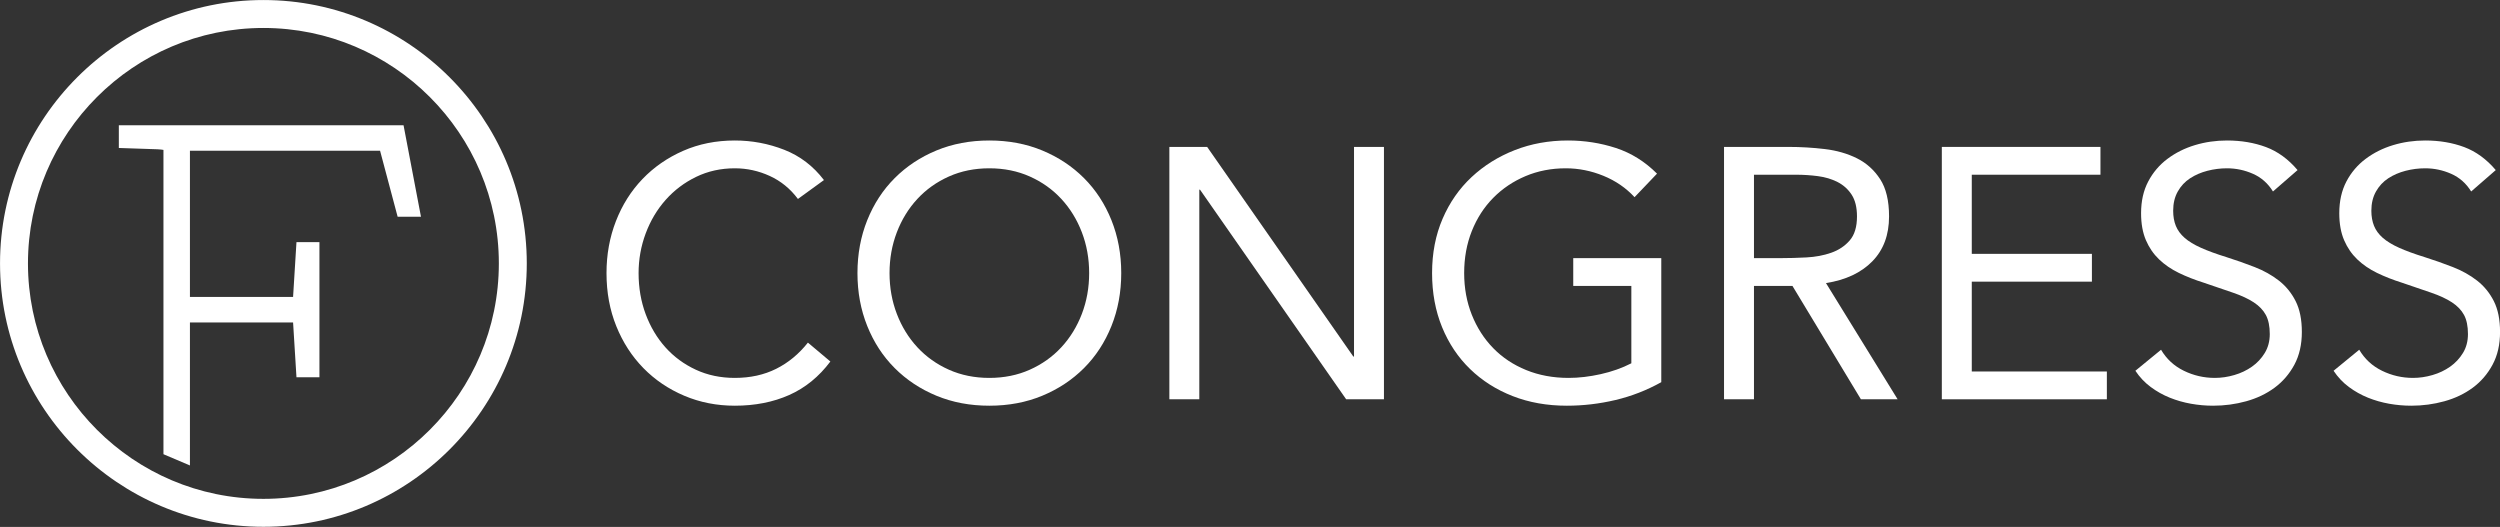 <?xml version="1.0" encoding="UTF-8" standalone="no"?> <svg xmlns="http://www.w3.org/2000/svg" xmlns:xlink="http://www.w3.org/1999/xlink" xmlns:serif="http://www.serif.com/" width="100%" height="100%" viewBox="0 0 6713 1415" xml:space="preserve" style="fill-rule:evenodd;clip-rule:evenodd;stroke-linejoin:round;stroke-miterlimit:2;"><rect x="0" y="0" width="6713" height="1415" fill="#333333" stroke="none"/> <g transform="matrix(1,0,0,1,-908.058,-1091.52)"> <g transform="matrix(4.167,0,0,4.167,0,0)"> <path d="M477.958,342.651L294.492,342.651L294.492,357.313L319.435,358.143C321.274,358.231 322.48,358.392 323.246,358.541L323.246,554.636L340.31,561.883L340.31,469.73L404.132,469.73C405.049,469.73 405.98,469.73 406.777,469.741L408.96,505.047L423.759,505.047L423.759,417.974L408.96,417.974L406.778,453.281C405.98,453.291 405.049,453.291 404.132,453.291L340.31,453.291L340.31,359.088L462.834,359.088L474.148,401.595L489.186,401.595L477.958,342.651Z" style="fill:white;fill-rule:nonzero;"></path> </g> <g transform="matrix(4.167,0,0,4.167,0,0)"> <path d="M732.098,390.151C727.195,383.569 721.147,378.629 713.951,375.335C706.751,372.043 699.25,370.396 691.44,370.396C682.403,370.396 674.097,372.234 666.517,375.91C658.937,379.584 652.39,384.523 646.877,390.725C641.364,396.927 637.075,404.127 634.013,412.318C630.949,420.511 629.419,429.05 629.419,437.93C629.419,447.426 630.949,456.27 634.013,464.46C637.075,472.655 641.325,479.776 646.762,485.824C652.196,491.874 658.707,496.659 666.288,500.18C673.868,503.704 682.251,505.463 691.44,505.463C701.393,505.463 710.276,503.511 718.085,499.606C725.896,495.701 732.708,490.073 738.53,482.722L753.001,494.897C745.651,504.699 736.807,511.895 726.47,516.489C716.133,521.083 704.455,523.38 691.44,523.38C679.8,523.38 668.929,521.234 658.822,516.949C648.714,512.664 639.947,506.727 632.52,499.146C625.091,491.566 619.273,482.572 615.063,472.156C610.849,461.744 608.746,450.333 608.746,437.93C608.746,425.985 610.774,414.808 614.833,404.393C618.889,393.981 624.595,384.947 631.946,377.288C639.296,369.631 648.026,363.584 658.132,359.141C668.24,354.701 679.341,352.479 691.44,352.479C702.465,352.479 713.068,354.471 723.254,358.452C733.437,362.435 741.975,368.943 748.867,377.977L732.098,390.151Z" style="fill:white;fill-rule:nonzero;"></path> </g> <g transform="matrix(4.167,0,0,4.167,0,0)"> <path d="M855.449,505.463C864.942,505.463 873.631,503.704 881.521,500.18C889.406,496.659 896.182,491.835 901.849,485.708C907.513,479.585 911.917,472.425 915.057,464.231C918.195,456.04 919.766,447.272 919.766,437.93C919.766,428.59 918.195,419.823 915.057,411.628C911.917,403.438 907.513,396.278 901.849,390.151C896.182,384.028 889.406,379.204 881.521,375.679C873.631,372.159 864.942,370.396 855.449,370.396C845.952,370.396 837.262,372.159 829.377,375.679C821.489,379.204 814.712,384.028 809.048,390.151C803.381,396.278 798.977,403.438 795.84,411.628C792.7,419.823 791.131,428.59 791.131,437.93C791.131,447.272 792.7,456.04 795.84,464.231C798.977,472.425 803.381,479.585 809.048,485.708C814.712,491.835 821.489,496.659 829.377,500.18C837.262,503.704 845.952,505.463 855.449,505.463ZM855.449,523.38C843.044,523.38 831.674,521.234 821.337,516.949C811,512.664 802.042,506.727 794.462,499.146C786.881,491.566 780.985,482.532 776.775,472.041C772.561,461.553 770.458,450.183 770.458,437.93C770.458,425.68 772.561,414.309 776.775,403.819C780.985,393.33 786.881,384.293 794.462,376.713C802.042,369.133 811,363.2 821.337,358.911C831.674,354.625 843.044,352.479 855.449,352.479C867.853,352.479 879.223,354.625 889.56,358.911C899.897,363.2 908.856,369.133 916.436,376.713C924.016,384.293 929.91,393.33 934.124,403.819C938.333,414.309 940.44,425.68 940.44,437.93C940.44,450.183 938.333,461.553 934.124,472.041C929.91,482.532 924.016,491.566 916.436,499.146C908.856,506.727 899.897,512.664 889.56,516.949C879.223,521.234 867.853,523.38 855.449,523.38Z" style="fill:white;fill-rule:nonzero;"></path> </g> <g transform="matrix(4.167,0,0,4.167,0,0)"> <path d="M971.45,356.614L995.798,356.614L1089.98,491.681L1090.44,491.681L1090.44,356.614L1109.73,356.614L1109.73,519.246L1085.38,519.246L991.205,384.178L990.746,384.178L990.746,519.246L971.45,519.246L971.45,356.614Z" style="fill:white;fill-rule:nonzero;"></path> </g> <g transform="matrix(4.167,0,0,4.167,0,0)"> <path d="M1288.44,508.22C1279.1,513.427 1269.26,517.258 1258.93,519.706C1248.59,522.153 1238.14,523.38 1227.57,523.38C1214.86,523.38 1203.22,521.313 1192.66,517.178C1182.09,513.044 1172.94,507.225 1165.21,499.72C1157.47,492.219 1151.46,483.221 1147.17,472.73C1142.89,462.243 1140.74,450.642 1140.74,437.93C1140.74,425.066 1143,413.391 1147.52,402.9C1152.03,392.413 1158.28,383.454 1166.24,376.024C1174.2,368.598 1183.47,362.816 1194.03,358.681C1204.6,354.546 1216.01,352.479 1228.26,352.479C1238.98,352.479 1249.28,354.087 1259.16,357.303C1269.03,360.519 1277.88,366.032 1285.69,373.842L1271.22,389.002C1265.7,383.03 1259,378.436 1251.12,375.22C1243.23,372.004 1235.15,370.396 1226.88,370.396C1217.54,370.396 1208.89,372.083 1200.93,375.45C1192.96,378.82 1186.03,383.49 1180.14,389.461C1174.24,395.434 1169.65,402.555 1166.35,410.825C1163.06,419.094 1161.42,428.131 1161.42,437.93C1161.42,447.578 1163.06,456.536 1166.35,464.805C1169.65,473.075 1174.24,480.235 1180.14,486.283C1186.03,492.334 1193.12,497.043 1201.39,500.41C1209.65,503.78 1218.76,505.463 1228.72,505.463C1235.3,505.463 1242.19,504.66 1249.39,503.051C1256.59,501.444 1263.18,499.111 1269.15,496.045L1269.15,446.199L1231.71,446.199L1231.71,428.282L1288.44,428.282L1288.44,508.22Z" style="fill:white;fill-rule:nonzero;"></path> </g> <g transform="matrix(4.167,0,0,4.167,0,0)"> <path d="M1348.17,428.282L1365.39,428.282C1370.75,428.282 1376.31,428.131 1382.05,427.823C1387.79,427.518 1393.07,426.524 1397.9,424.836C1402.72,423.153 1406.7,420.511 1409.84,416.912C1412.98,413.315 1414.55,408.147 1414.55,401.407C1414.55,395.588 1413.4,390.919 1411.11,387.394C1408.81,383.873 1405.78,381.157 1402.03,379.24C1398.28,377.327 1394.07,376.064 1389.4,375.45C1384.73,374.839 1380.02,374.531 1375.27,374.531L1348.17,374.531L1348.17,428.282ZM1328.87,356.614L1370.45,356.614C1378.26,356.614 1386.03,357.074 1393.76,357.992C1401.49,358.911 1408.43,360.903 1414.55,363.964C1420.68,367.03 1425.65,371.509 1429.48,377.402C1433.31,383.299 1435.22,391.299 1435.22,401.407C1435.22,413.351 1431.63,422.998 1424.43,430.349C1417.23,437.7 1407.28,442.373 1394.57,444.362L1440.74,519.246L1417.08,519.246L1372.97,446.199L1348.17,446.199L1348.17,519.246L1328.87,519.246L1328.87,356.614Z" style="fill:white;fill-rule:nonzero;"></path> </g> <g transform="matrix(4.167,0,0,4.167,0,0)"> <path d="M1469.22,356.614L1571.44,356.614L1571.44,374.531L1488.52,374.531L1488.52,425.526L1565.93,425.526L1565.93,443.443L1488.52,443.443L1488.52,501.329L1575.57,501.329L1575.57,519.246L1469.22,519.246L1469.22,356.614Z" style="fill:white;fill-rule:nonzero;"></path> </g> <g transform="matrix(4.167,0,0,4.167,0,0)"> <path d="M1682.61,385.328C1679.4,380.122 1675.11,376.332 1669.75,373.956C1664.39,371.584 1658.8,370.396 1652.98,370.396C1648.69,370.396 1644.48,370.935 1640.35,372.004C1636.21,373.078 1632.5,374.685 1629.21,376.828C1625.91,378.974 1623.27,381.806 1621.28,385.328C1619.29,388.852 1618.3,392.987 1618.3,397.731C1618.3,401.407 1618.87,404.662 1620.02,407.494C1621.17,410.329 1623.04,412.892 1625.65,415.189C1628.25,417.486 1631.77,419.632 1636.21,421.621C1640.65,423.613 1646.09,425.605 1652.52,427.593C1658.8,429.585 1664.89,431.728 1670.78,434.025C1676.68,436.322 1681.89,439.233 1686.4,442.753C1690.92,446.278 1694.52,450.678 1697.2,455.961C1699.88,461.245 1701.22,467.871 1701.22,475.831C1701.22,483.95 1699.61,490.992 1696.4,496.964C1693.18,502.936 1688.93,507.875 1683.65,511.78C1678.36,515.685 1672.28,518.596 1665.39,520.509C1658.5,522.422 1651.37,523.38 1644.02,523.38C1639.28,523.38 1634.53,522.956 1629.78,522.117C1625.03,521.274 1620.48,519.97 1616.11,518.212C1611.75,516.454 1607.65,514.156 1603.83,511.321C1600,508.489 1596.7,505.003 1593.95,500.87L1610.49,487.317C1614.01,493.288 1618.91,497.807 1625.19,500.87C1631.47,503.934 1638.13,505.463 1645.17,505.463C1649.31,505.463 1653.48,504.853 1657.69,503.625C1661.9,502.402 1665.69,500.604 1669.06,498.227C1672.43,495.855 1675.18,492.909 1677.33,489.384C1679.47,485.863 1680.55,481.803 1680.55,477.209C1680.55,472.156 1679.7,468.061 1678.02,464.92C1676.33,461.784 1673.73,459.063 1670.21,456.766C1666.69,454.468 1662.25,452.401 1656.89,450.564C1651.52,448.726 1645.25,446.583 1638.05,444.131C1632.23,442.294 1626.87,440.191 1621.97,437.815C1617.07,435.443 1612.82,432.532 1609.22,429.086C1605.62,425.64 1602.79,421.505 1600.72,416.682C1598.66,411.858 1597.62,406.079 1597.62,399.339C1597.62,391.529 1599.15,384.717 1602.22,378.895C1605.28,373.078 1609.41,368.214 1614.62,364.309C1619.83,360.404 1625.72,357.457 1632.31,355.465C1638.89,353.477 1645.78,352.479 1652.98,352.479C1662.17,352.479 1670.55,353.897 1678.14,356.729C1685.72,359.564 1692.49,364.502 1698.46,371.544L1682.61,385.328Z" style="fill:white;fill-rule:nonzero;"></path> </g> <g transform="matrix(4.167,0,0,4.167,0,0)"> <path d="M1810.33,385.328C1807.11,380.122 1802.83,376.332 1797.47,373.956C1792.1,371.584 1786.52,370.396 1780.7,370.396C1776.41,370.396 1772.2,370.935 1768.06,372.004C1763.93,373.078 1760.22,374.685 1756.92,376.828C1753.63,378.974 1750.99,381.806 1749,385.328C1747.01,388.852 1746.01,392.987 1746.01,397.731C1746.01,401.407 1746.59,404.662 1747.74,407.494C1748.88,410.329 1750.76,412.892 1753.36,415.189C1755.97,417.486 1759.49,419.632 1763.93,421.621C1768.37,423.613 1773.81,425.605 1780.24,427.593C1786.52,429.585 1792.6,431.728 1798.5,434.025C1804.39,436.322 1809.6,439.233 1814.12,442.753C1818.64,446.278 1822.24,450.678 1824.92,455.961C1827.59,461.245 1828.94,467.871 1828.94,475.831C1828.94,483.95 1827.33,490.992 1824.11,496.964C1820.9,502.936 1816.65,507.875 1811.36,511.78C1806.08,515.685 1799.99,518.596 1793.1,520.509C1786.21,522.422 1779.09,523.38 1771.74,523.38C1766.99,523.38 1762.24,522.956 1757.5,522.117C1752.75,521.274 1748.19,519.97 1743.83,518.212C1739.47,516.454 1735.37,514.156 1731.54,511.321C1727.71,508.489 1724.42,505.003 1721.66,500.87L1738.2,487.317C1741.72,493.288 1746.62,497.807 1752.9,500.87C1759.18,503.934 1765.84,505.463 1772.89,505.463C1777.02,505.463 1781.19,504.853 1785.41,503.625C1789.62,502.402 1793.41,500.604 1796.78,498.227C1800.14,495.855 1802.9,492.909 1805.05,489.384C1807.19,485.863 1808.26,481.803 1808.26,477.209C1808.26,472.156 1807.42,468.061 1805.74,464.92C1804.05,461.784 1801.45,459.063 1797.93,456.766C1794.4,454.468 1789.96,452.401 1784.6,450.564C1779.24,448.726 1772.96,446.583 1765.77,444.131C1759.95,442.294 1754.59,440.191 1749.69,437.815C1744.79,435.443 1740.54,432.532 1736.94,429.086C1733.34,425.64 1730.51,421.505 1728.44,416.682C1726.37,411.858 1725.34,406.079 1725.34,399.339C1725.34,391.529 1726.87,384.717 1729.93,378.895C1732.99,373.078 1737.13,368.214 1742.34,364.309C1747.54,360.404 1753.44,357.457 1760.02,355.465C1766.61,353.477 1773.5,352.479 1780.7,352.479C1789.89,352.479 1798.27,353.897 1805.85,356.729C1813.43,359.564 1820.21,364.502 1826.18,371.544L1810.33,385.328Z" style="fill:white;fill-rule:nonzero;"></path> </g> <g transform="matrix(4.167,0,0,4.167,0,0)"> <path d="M387.654,279.965C303.995,279.965 235.934,348.027 235.934,431.685C235.934,515.344 303.995,583.405 387.654,583.405C471.312,583.405 539.373,515.344 539.373,431.685C539.373,348.027 471.312,279.965 387.654,279.965ZM387.654,601.405C294.07,601.405 217.934,525.269 217.934,431.685C217.934,338.101 294.07,261.965 387.654,261.965C481.237,261.965 557.373,338.101 557.373,431.685C557.373,525.269 481.237,601.405 387.654,601.405Z" style="fill:white;fill-rule:nonzero;"></path> </g> </g> </svg> 